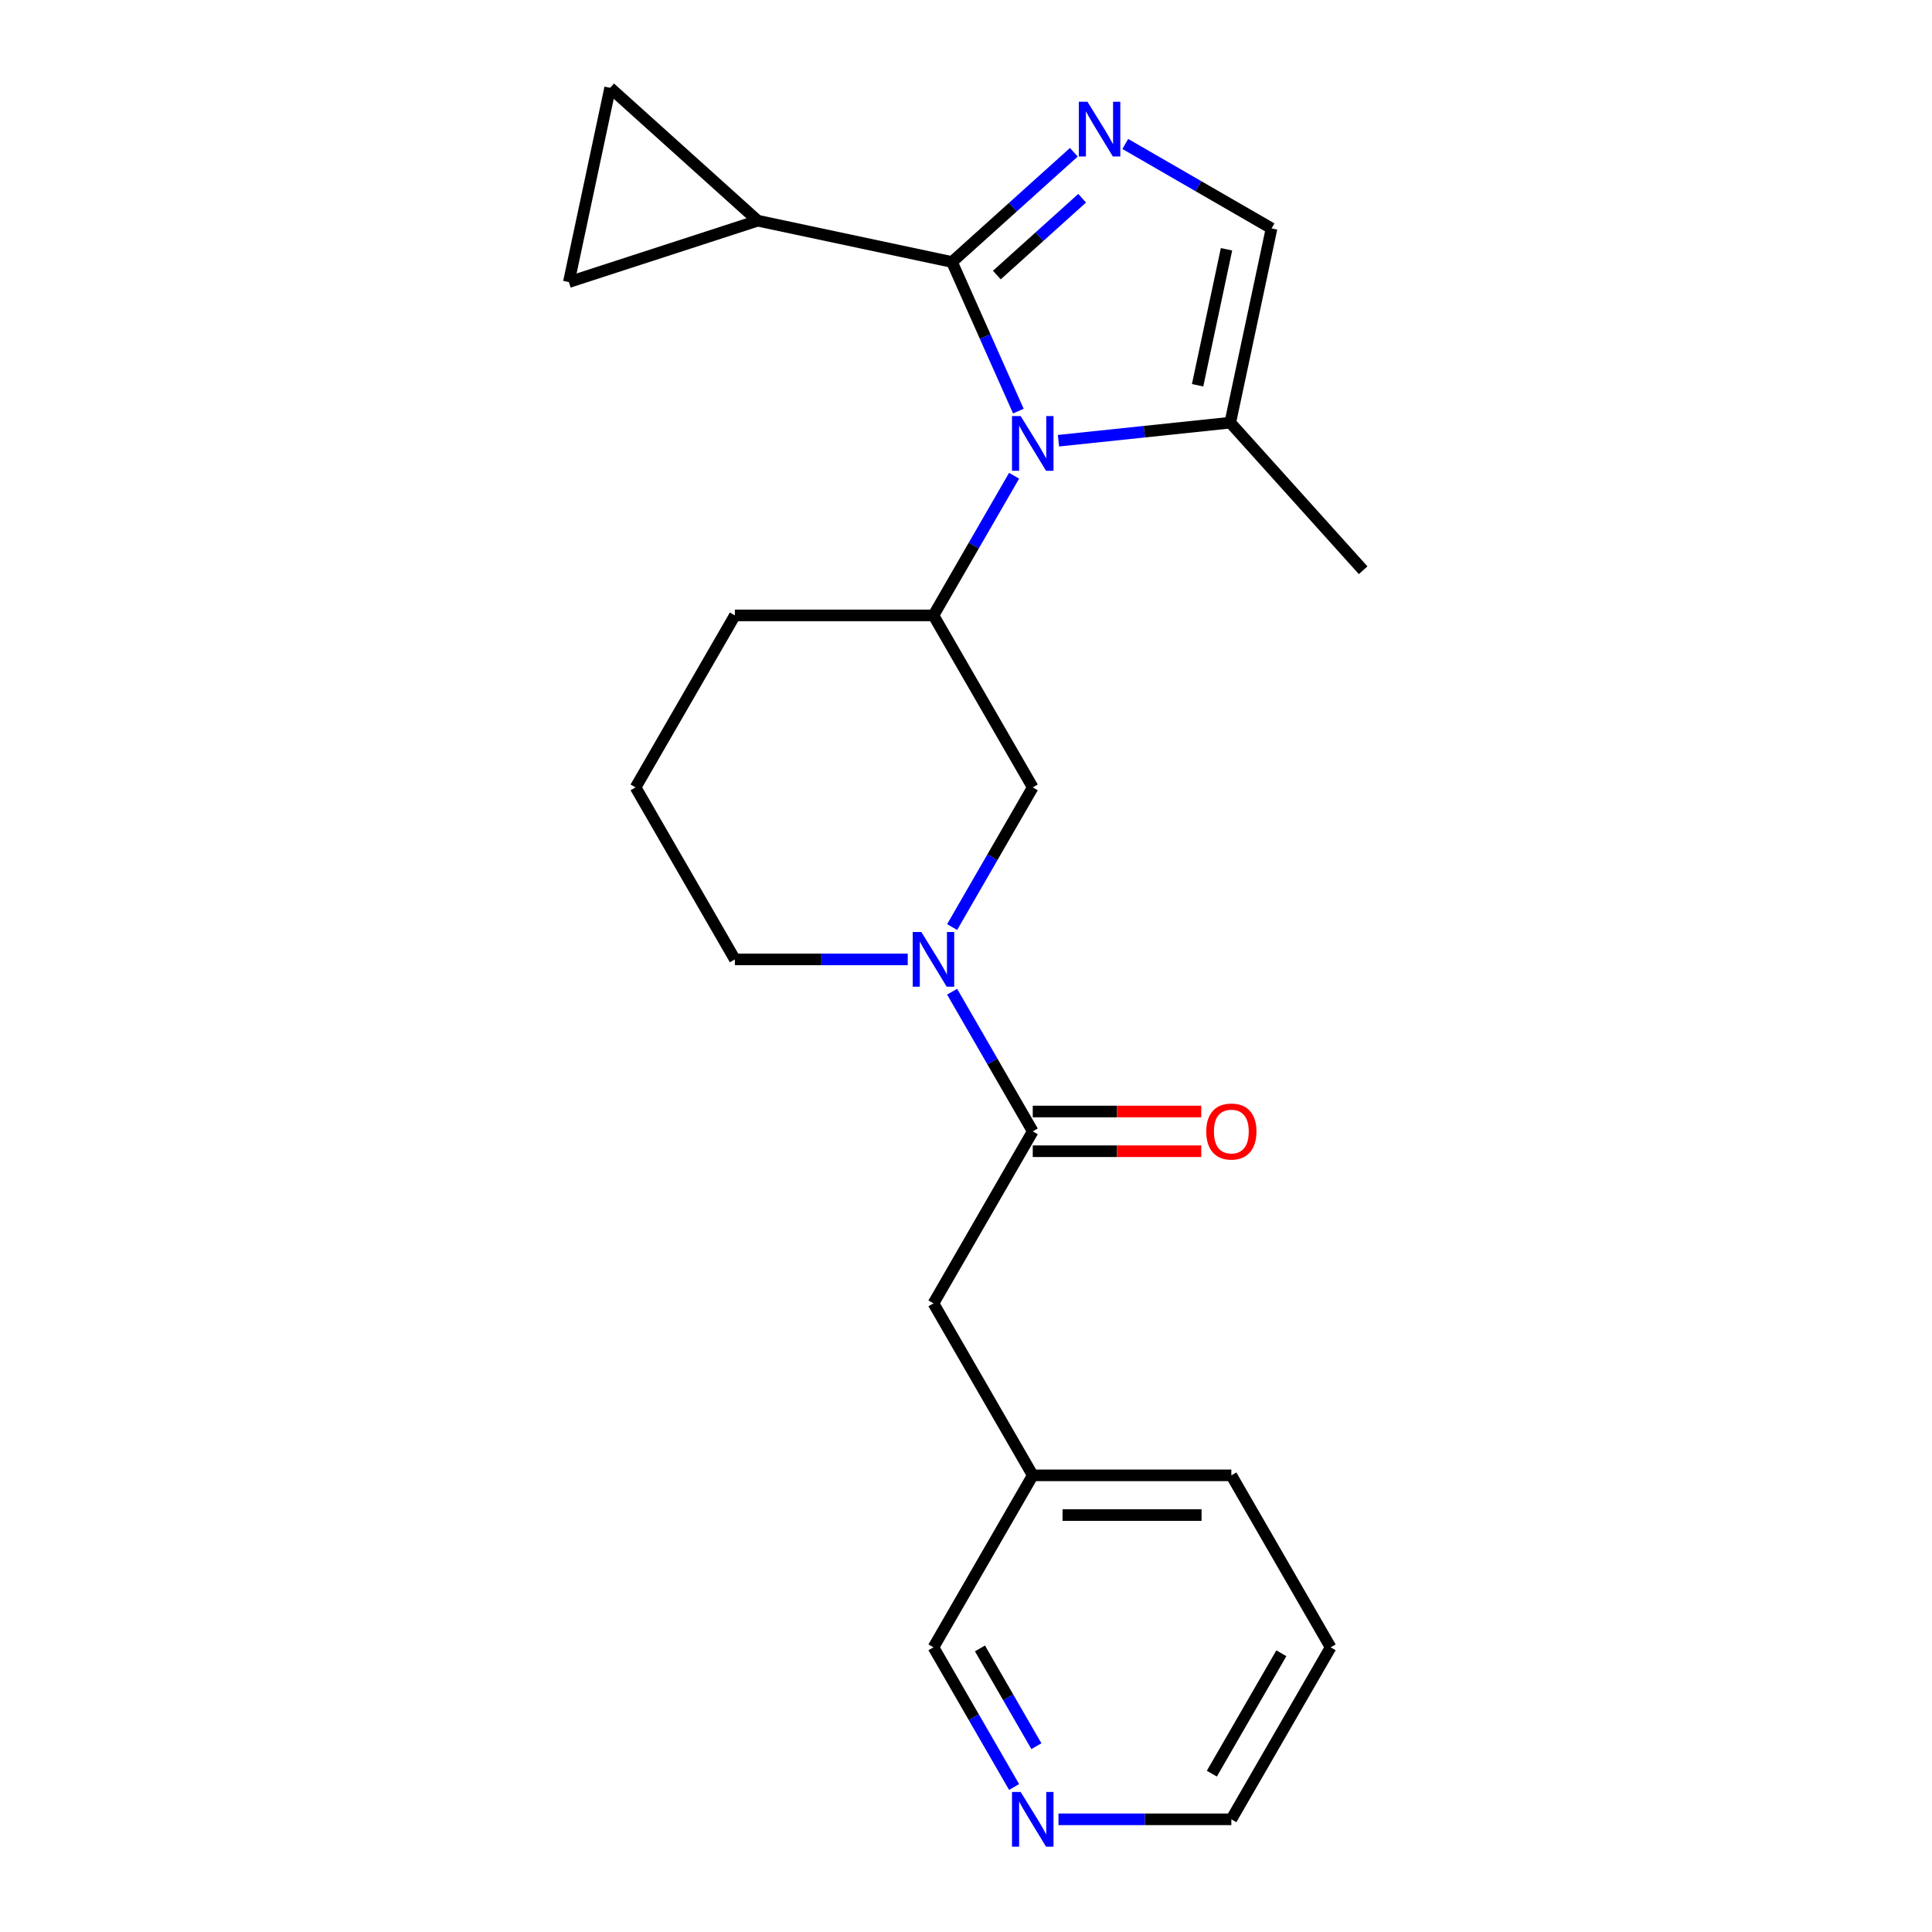 <?xml version='1.0' encoding='iso-8859-1'?>
<svg version='1.1' baseProfile='full'
              xmlns='http://www.w3.org/2000/svg'
                      xmlns:rdkit='http://www.rdkit.org/xml'
                      xmlns:xlink='http://www.w3.org/1999/xlink'
                  xml:space='preserve'
width='1000px' height='1000px' viewBox='0 0 1000 1000'>
<!-- END OF HEADER -->
<rect style='opacity:1.0;fill:#FFFFFF;stroke:none' width='1000' height='1000' x='0' y='0'> </rect>
<path class='bond-0' d='M 492.744,135.607 L 509.924,174.195' style='fill:none;fill-rule:evenodd;stroke:#000000;stroke-width:6px;stroke-linecap:butt;stroke-linejoin:miter;stroke-opacity:1' />
<path class='bond-0' d='M 509.924,174.195 L 527.104,212.783' style='fill:none;fill-rule:evenodd;stroke:#0000FF;stroke-width:6px;stroke-linecap:butt;stroke-linejoin:miter;stroke-opacity:1' />
<path class='bond-1' d='M 492.744,135.607 L 524.283,107.209' style='fill:none;fill-rule:evenodd;stroke:#000000;stroke-width:6px;stroke-linecap:butt;stroke-linejoin:miter;stroke-opacity:1' />
<path class='bond-1' d='M 524.283,107.209 L 555.823,78.81' style='fill:none;fill-rule:evenodd;stroke:#0000FF;stroke-width:6px;stroke-linecap:butt;stroke-linejoin:miter;stroke-opacity:1' />
<path class='bond-1' d='M 515.962,142.366 L 538.04,122.487' style='fill:none;fill-rule:evenodd;stroke:#000000;stroke-width:6px;stroke-linecap:butt;stroke-linejoin:miter;stroke-opacity:1' />
<path class='bond-1' d='M 538.04,122.487 L 560.117,102.608' style='fill:none;fill-rule:evenodd;stroke:#0000FF;stroke-width:6px;stroke-linecap:butt;stroke-linejoin:miter;stroke-opacity:1' />
<path class='bond-5' d='M 492.744,135.607 L 392.198,114.236' style='fill:none;fill-rule:evenodd;stroke:#000000;stroke-width:6px;stroke-linecap:butt;stroke-linejoin:miter;stroke-opacity:1' />
<path class='bond-3' d='M 524.894,246.242 L 504.025,282.387' style='fill:none;fill-rule:evenodd;stroke:#0000FF;stroke-width:6px;stroke-linecap:butt;stroke-linejoin:miter;stroke-opacity:1' />
<path class='bond-3' d='M 504.025,282.387 L 483.157,318.533' style='fill:none;fill-rule:evenodd;stroke:#000000;stroke-width:6px;stroke-linecap:butt;stroke-linejoin:miter;stroke-opacity:1' />
<path class='bond-6' d='M 547.863,228.113 L 592.322,223.441' style='fill:none;fill-rule:evenodd;stroke:#0000FF;stroke-width:6px;stroke-linecap:butt;stroke-linejoin:miter;stroke-opacity:1' />
<path class='bond-6' d='M 592.322,223.441 L 636.782,218.768' style='fill:none;fill-rule:evenodd;stroke:#000000;stroke-width:6px;stroke-linecap:butt;stroke-linejoin:miter;stroke-opacity:1' />
<path class='bond-7' d='M 582.443,74.511 L 620.298,96.366' style='fill:none;fill-rule:evenodd;stroke:#0000FF;stroke-width:6px;stroke-linecap:butt;stroke-linejoin:miter;stroke-opacity:1' />
<path class='bond-7' d='M 620.298,96.366 L 658.153,118.222' style='fill:none;fill-rule:evenodd;stroke:#000000;stroke-width:6px;stroke-linecap:butt;stroke-linejoin:miter;stroke-opacity:1' />
<path class='bond-2' d='M 492.816,479.844 L 513.684,443.698' style='fill:none;fill-rule:evenodd;stroke:#0000FF;stroke-width:6px;stroke-linecap:butt;stroke-linejoin:miter;stroke-opacity:1' />
<path class='bond-2' d='M 513.684,443.698 L 534.553,407.553' style='fill:none;fill-rule:evenodd;stroke:#000000;stroke-width:6px;stroke-linecap:butt;stroke-linejoin:miter;stroke-opacity:1' />
<path class='bond-4' d='M 492.816,513.303 L 513.684,549.449' style='fill:none;fill-rule:evenodd;stroke:#0000FF;stroke-width:6px;stroke-linecap:butt;stroke-linejoin:miter;stroke-opacity:1' />
<path class='bond-4' d='M 513.684,549.449 L 534.553,585.594' style='fill:none;fill-rule:evenodd;stroke:#000000;stroke-width:6px;stroke-linecap:butt;stroke-linejoin:miter;stroke-opacity:1' />
<path class='bond-25' d='M 469.847,496.573 L 425.106,496.573' style='fill:none;fill-rule:evenodd;stroke:#0000FF;stroke-width:6px;stroke-linecap:butt;stroke-linejoin:miter;stroke-opacity:1' />
<path class='bond-25' d='M 425.106,496.573 L 380.365,496.573' style='fill:none;fill-rule:evenodd;stroke:#000000;stroke-width:6px;stroke-linecap:butt;stroke-linejoin:miter;stroke-opacity:1' />
<path class='bond-8' d='M 483.157,318.533 L 534.553,407.553' style='fill:none;fill-rule:evenodd;stroke:#000000;stroke-width:6px;stroke-linecap:butt;stroke-linejoin:miter;stroke-opacity:1' />
<path class='bond-16' d='M 483.157,318.533 L 380.365,318.533' style='fill:none;fill-rule:evenodd;stroke:#000000;stroke-width:6px;stroke-linecap:butt;stroke-linejoin:miter;stroke-opacity:1' />
<path class='bond-11' d='M 534.553,585.594 L 483.157,674.614' style='fill:none;fill-rule:evenodd;stroke:#000000;stroke-width:6px;stroke-linecap:butt;stroke-linejoin:miter;stroke-opacity:1' />
<path class='bond-12' d='M 534.553,595.873 L 578.164,595.873' style='fill:none;fill-rule:evenodd;stroke:#000000;stroke-width:6px;stroke-linecap:butt;stroke-linejoin:miter;stroke-opacity:1' />
<path class='bond-12' d='M 578.164,595.873 L 621.775,595.873' style='fill:none;fill-rule:evenodd;stroke:#FF0000;stroke-width:6px;stroke-linecap:butt;stroke-linejoin:miter;stroke-opacity:1' />
<path class='bond-12' d='M 534.553,575.315 L 578.164,575.315' style='fill:none;fill-rule:evenodd;stroke:#000000;stroke-width:6px;stroke-linecap:butt;stroke-linejoin:miter;stroke-opacity:1' />
<path class='bond-12' d='M 578.164,575.315 L 621.775,575.315' style='fill:none;fill-rule:evenodd;stroke:#FF0000;stroke-width:6px;stroke-linecap:butt;stroke-linejoin:miter;stroke-opacity:1' />
<path class='bond-9' d='M 392.198,114.236 L 294.437,146' style='fill:none;fill-rule:evenodd;stroke:#000000;stroke-width:6px;stroke-linecap:butt;stroke-linejoin:miter;stroke-opacity:1' />
<path class='bond-10' d='M 392.198,114.236 L 315.809,45.455' style='fill:none;fill-rule:evenodd;stroke:#000000;stroke-width:6px;stroke-linecap:butt;stroke-linejoin:miter;stroke-opacity:1' />
<path class='bond-17' d='M 636.782,218.768 L 705.563,295.157' style='fill:none;fill-rule:evenodd;stroke:#000000;stroke-width:6px;stroke-linecap:butt;stroke-linejoin:miter;stroke-opacity:1' />
<path class='bond-24' d='M 636.782,218.768 L 658.153,118.222' style='fill:none;fill-rule:evenodd;stroke:#000000;stroke-width:6px;stroke-linecap:butt;stroke-linejoin:miter;stroke-opacity:1' />
<path class='bond-24' d='M 619.878,199.412 L 634.838,129.03' style='fill:none;fill-rule:evenodd;stroke:#000000;stroke-width:6px;stroke-linecap:butt;stroke-linejoin:miter;stroke-opacity:1' />
<path class='bond-23' d='M 294.437,146 L 315.809,45.455' style='fill:none;fill-rule:evenodd;stroke:#000000;stroke-width:6px;stroke-linecap:butt;stroke-linejoin:miter;stroke-opacity:1' />
<path class='bond-15' d='M 483.157,674.614 L 534.553,763.635' style='fill:none;fill-rule:evenodd;stroke:#000000;stroke-width:6px;stroke-linecap:butt;stroke-linejoin:miter;stroke-opacity:1' />
<path class='bond-13' d='M 524.894,924.945 L 504.025,888.8' style='fill:none;fill-rule:evenodd;stroke:#0000FF;stroke-width:6px;stroke-linecap:butt;stroke-linejoin:miter;stroke-opacity:1' />
<path class='bond-13' d='M 504.025,888.8 L 483.157,852.655' style='fill:none;fill-rule:evenodd;stroke:#000000;stroke-width:6px;stroke-linecap:butt;stroke-linejoin:miter;stroke-opacity:1' />
<path class='bond-13' d='M 536.437,903.823 L 521.83,878.521' style='fill:none;fill-rule:evenodd;stroke:#0000FF;stroke-width:6px;stroke-linecap:butt;stroke-linejoin:miter;stroke-opacity:1' />
<path class='bond-13' d='M 521.83,878.521 L 507.222,853.219' style='fill:none;fill-rule:evenodd;stroke:#000000;stroke-width:6px;stroke-linecap:butt;stroke-linejoin:miter;stroke-opacity:1' />
<path class='bond-26' d='M 547.863,941.675 L 592.604,941.675' style='fill:none;fill-rule:evenodd;stroke:#0000FF;stroke-width:6px;stroke-linecap:butt;stroke-linejoin:miter;stroke-opacity:1' />
<path class='bond-26' d='M 592.604,941.675 L 637.345,941.675' style='fill:none;fill-rule:evenodd;stroke:#000000;stroke-width:6px;stroke-linecap:butt;stroke-linejoin:miter;stroke-opacity:1' />
<path class='bond-14' d='M 380.365,496.573 L 328.969,407.553' style='fill:none;fill-rule:evenodd;stroke:#000000;stroke-width:6px;stroke-linecap:butt;stroke-linejoin:miter;stroke-opacity:1' />
<path class='bond-18' d='M 534.553,763.635 L 483.157,852.655' style='fill:none;fill-rule:evenodd;stroke:#000000;stroke-width:6px;stroke-linecap:butt;stroke-linejoin:miter;stroke-opacity:1' />
<path class='bond-21' d='M 534.553,763.635 L 637.345,763.635' style='fill:none;fill-rule:evenodd;stroke:#000000;stroke-width:6px;stroke-linecap:butt;stroke-linejoin:miter;stroke-opacity:1' />
<path class='bond-21' d='M 549.972,784.193 L 621.926,784.193' style='fill:none;fill-rule:evenodd;stroke:#000000;stroke-width:6px;stroke-linecap:butt;stroke-linejoin:miter;stroke-opacity:1' />
<path class='bond-19' d='M 380.365,318.533 L 328.969,407.553' style='fill:none;fill-rule:evenodd;stroke:#000000;stroke-width:6px;stroke-linecap:butt;stroke-linejoin:miter;stroke-opacity:1' />
<path class='bond-20' d='M 637.345,941.675 L 688.741,852.655' style='fill:none;fill-rule:evenodd;stroke:#000000;stroke-width:6px;stroke-linecap:butt;stroke-linejoin:miter;stroke-opacity:1' />
<path class='bond-20' d='M 627.25,918.043 L 663.227,855.729' style='fill:none;fill-rule:evenodd;stroke:#000000;stroke-width:6px;stroke-linecap:butt;stroke-linejoin:miter;stroke-opacity:1' />
<path class='bond-22' d='M 637.345,763.635 L 688.741,852.655' style='fill:none;fill-rule:evenodd;stroke:#000000;stroke-width:6px;stroke-linecap:butt;stroke-linejoin:miter;stroke-opacity:1' />
<path  class='atom-1' d='M 528.293 215.352
L 537.573 230.352
Q 538.493 231.832, 539.973 234.512
Q 541.453 237.192, 541.533 237.352
L 541.533 215.352
L 545.293 215.352
L 545.293 243.672
L 541.413 243.672
L 531.453 227.272
Q 530.293 225.352, 529.053 223.152
Q 527.853 220.952, 527.493 220.272
L 527.493 243.672
L 523.813 243.672
L 523.813 215.352
L 528.293 215.352
' fill='#0000FF'/>
<path  class='atom-2' d='M 562.873 52.666
L 572.153 67.666
Q 573.073 69.146, 574.553 71.826
Q 576.033 74.506, 576.113 74.666
L 576.113 52.666
L 579.873 52.666
L 579.873 80.986
L 575.993 80.986
L 566.033 64.586
Q 564.873 62.666, 563.633 60.466
Q 562.433 58.266, 562.073 57.586
L 562.073 80.986
L 558.393 80.986
L 558.393 52.666
L 562.873 52.666
' fill='#0000FF'/>
<path  class='atom-3' d='M 476.897 482.413
L 486.177 497.413
Q 487.097 498.893, 488.577 501.573
Q 490.057 504.253, 490.137 504.413
L 490.137 482.413
L 493.897 482.413
L 493.897 510.733
L 490.017 510.733
L 480.057 494.333
Q 478.897 492.413, 477.657 490.213
Q 476.457 488.013, 476.097 487.333
L 476.097 510.733
L 472.417 510.733
L 472.417 482.413
L 476.897 482.413
' fill='#0000FF'/>
<path  class='atom-13' d='M 624.345 585.674
Q 624.345 578.874, 627.705 575.074
Q 631.065 571.274, 637.345 571.274
Q 643.625 571.274, 646.985 575.074
Q 650.345 578.874, 650.345 585.674
Q 650.345 592.554, 646.945 596.474
Q 643.545 600.354, 637.345 600.354
Q 631.105 600.354, 627.705 596.474
Q 624.345 592.594, 624.345 585.674
M 637.345 597.154
Q 641.665 597.154, 643.985 594.274
Q 646.345 591.354, 646.345 585.674
Q 646.345 580.114, 643.985 577.314
Q 641.665 574.474, 637.345 574.474
Q 633.025 574.474, 630.665 577.274
Q 628.345 580.074, 628.345 585.674
Q 628.345 591.394, 630.665 594.274
Q 633.025 597.154, 637.345 597.154
' fill='#FF0000'/>
<path  class='atom-14' d='M 528.293 927.515
L 537.573 942.515
Q 538.493 943.995, 539.973 946.675
Q 541.453 949.355, 541.533 949.515
L 541.533 927.515
L 545.293 927.515
L 545.293 955.835
L 541.413 955.835
L 531.453 939.435
Q 530.293 937.515, 529.053 935.315
Q 527.853 933.115, 527.493 932.435
L 527.493 955.835
L 523.813 955.835
L 523.813 927.515
L 528.293 927.515
' fill='#0000FF'/>
</svg>
